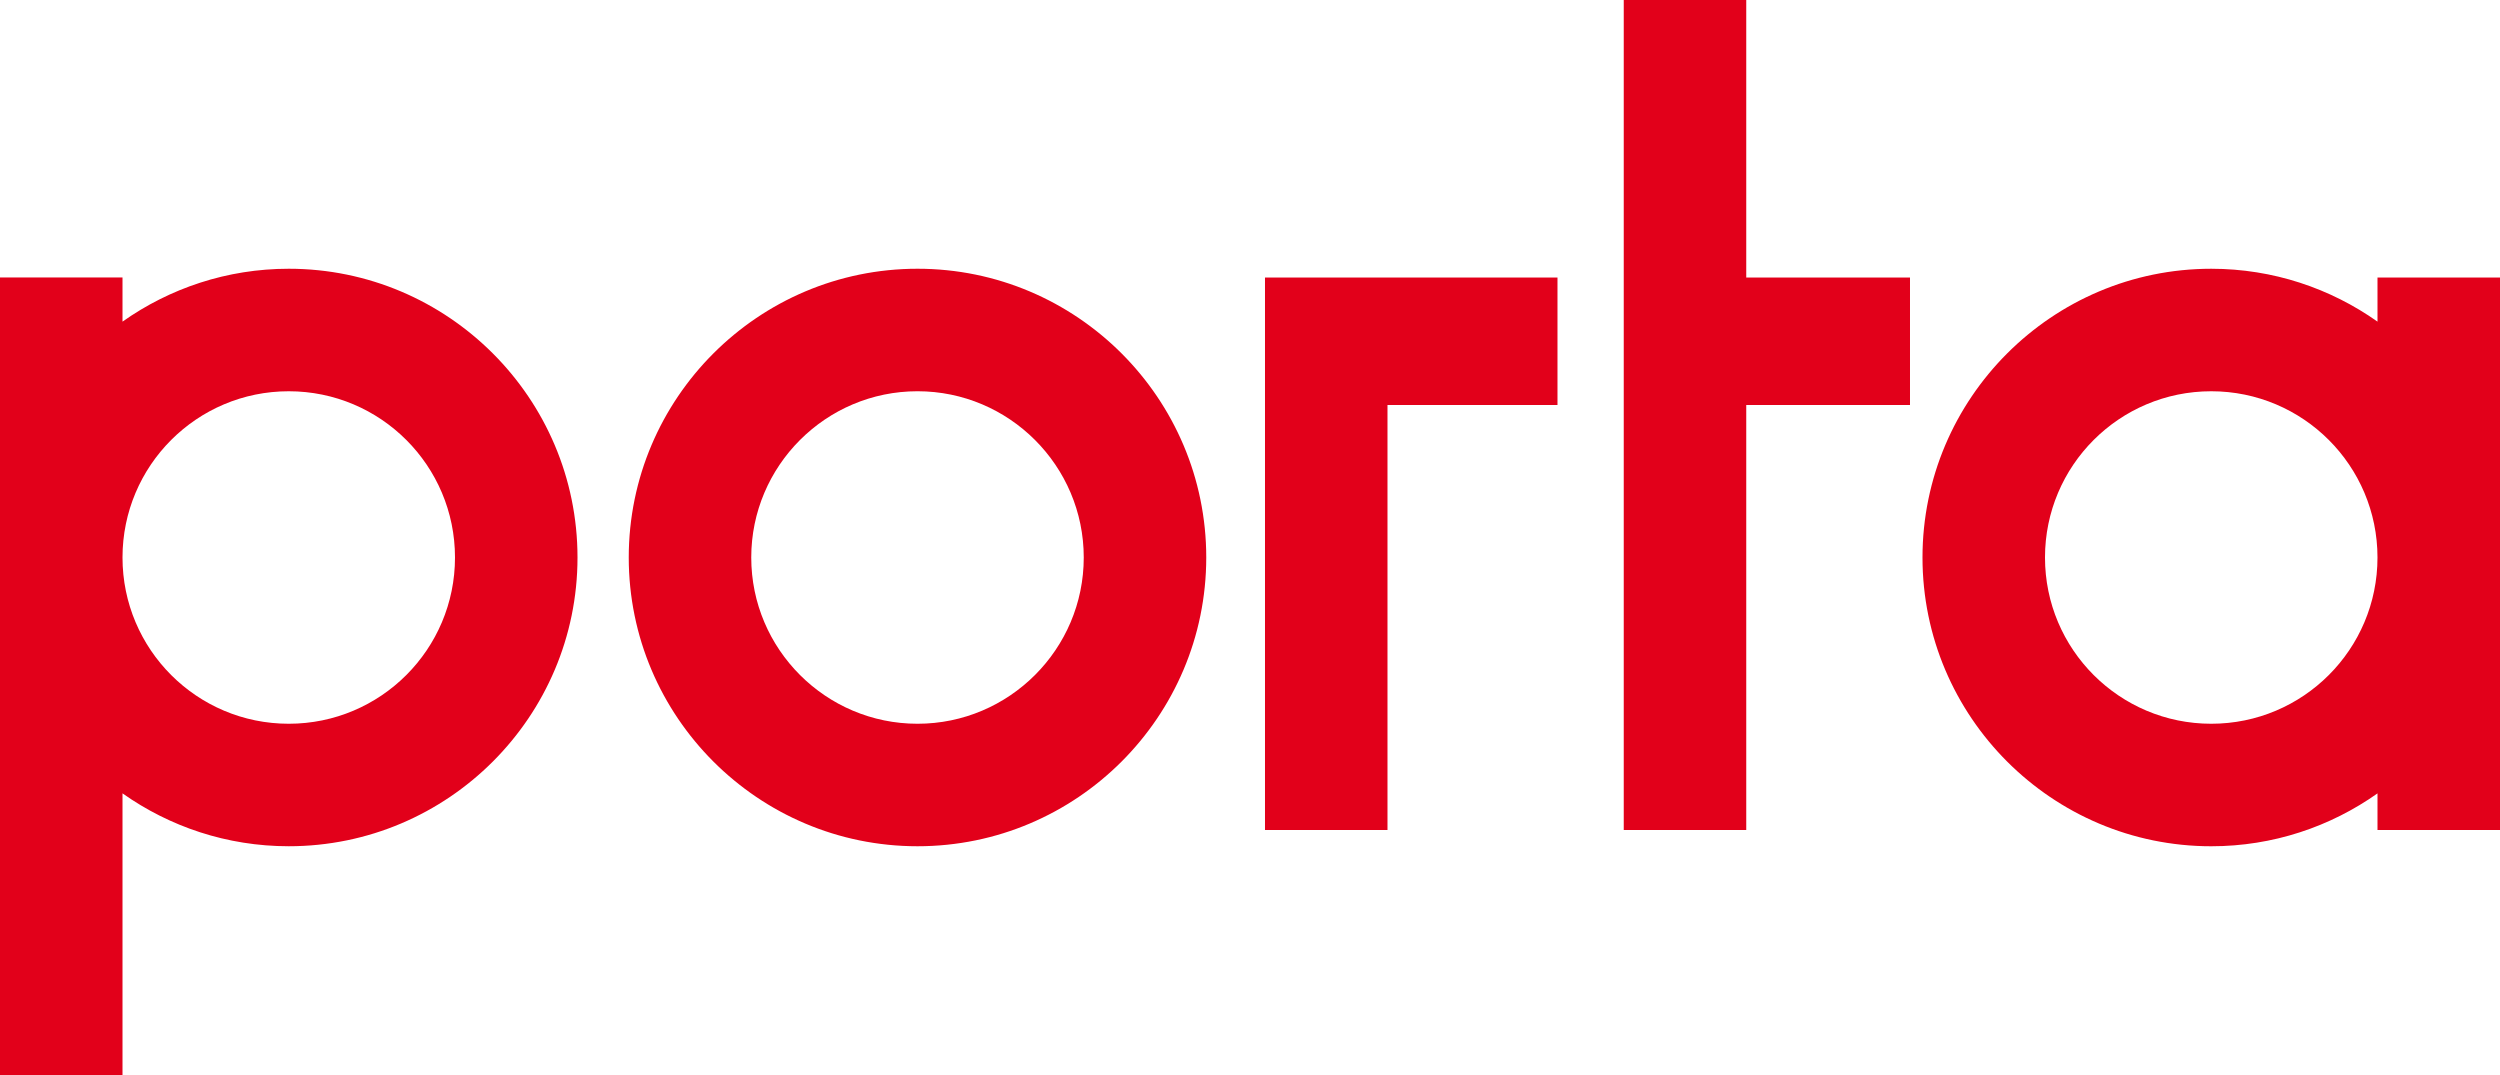 <?xml version="1.0" encoding="utf-8"?>
<svg xmlns="http://www.w3.org/2000/svg" id="RZ" style="enable-background:new 0 0 283.465 121.89;" version="1.1" viewBox="0 0 283.465 121.89" x="0px" y="0px">
<style type="text/css">
	.st0{fill:#E2001A;}
</style>
<path class="st0" d="M269.575,31.465v5.004c-5.334-3.771-11.835-5.996-18.85-5.996&#xA;	c-18.054,0-32.741,14.687-32.741,32.741c0,18.053,14.687,32.74,32.741,32.74&#xA;	c7.015,0,13.516-2.225,18.85-5.996v4.153h13.89V31.465H269.575z M250.724,82.063&#xA;	c-10.411,0-18.85-8.44-18.85-18.85c0-10.411,8.44-18.85,18.85-18.85s18.85,8.44,18.85,18.85&#xA;	C269.575,73.623,261.135,82.063,250.724,82.063z M216.567,45.921h-18.567v48.189h-13.89V0h13.89v31.465&#xA;	h18.567V45.921z M176.598,45.921h-19.276v48.189h-13.89V31.465h33.165V45.921z M104.032,44.362&#xA;	c-10.395,0-18.851,8.457-18.851,18.851c0,10.395,8.457,18.851,18.851,18.851&#xA;	c10.394,0,18.85-8.456,18.85-18.851C122.882,52.819,114.426,44.362,104.032,44.362z M104.032,95.953&#xA;	c-18.054,0-32.741-14.687-32.741-32.74c0-18.054,14.687-32.741,32.741-32.741&#xA;	c18.052,0,32.74,14.687,32.74,32.741C136.772,81.266,122.084,95.953,104.032,95.953z M32.741,30.472&#xA;	c-7.015,0-13.516,2.225-18.851,5.996v-5.004H0v90.425h13.89v-31.933&#xA;	c5.334,3.771,11.836,5.996,18.851,5.996c18.052,0,32.74-14.687,32.74-32.74&#xA;	C65.48,45.159,50.793,30.472,32.741,30.472z M32.74,82.063c-10.411,0-18.85-8.44-18.85-18.85&#xA;	c0-10.411,8.44-18.85,18.85-18.85s18.85,8.44,18.85,18.85&#xA;	C51.591,73.623,43.151,82.063,32.74,82.063z"/>
</svg>
